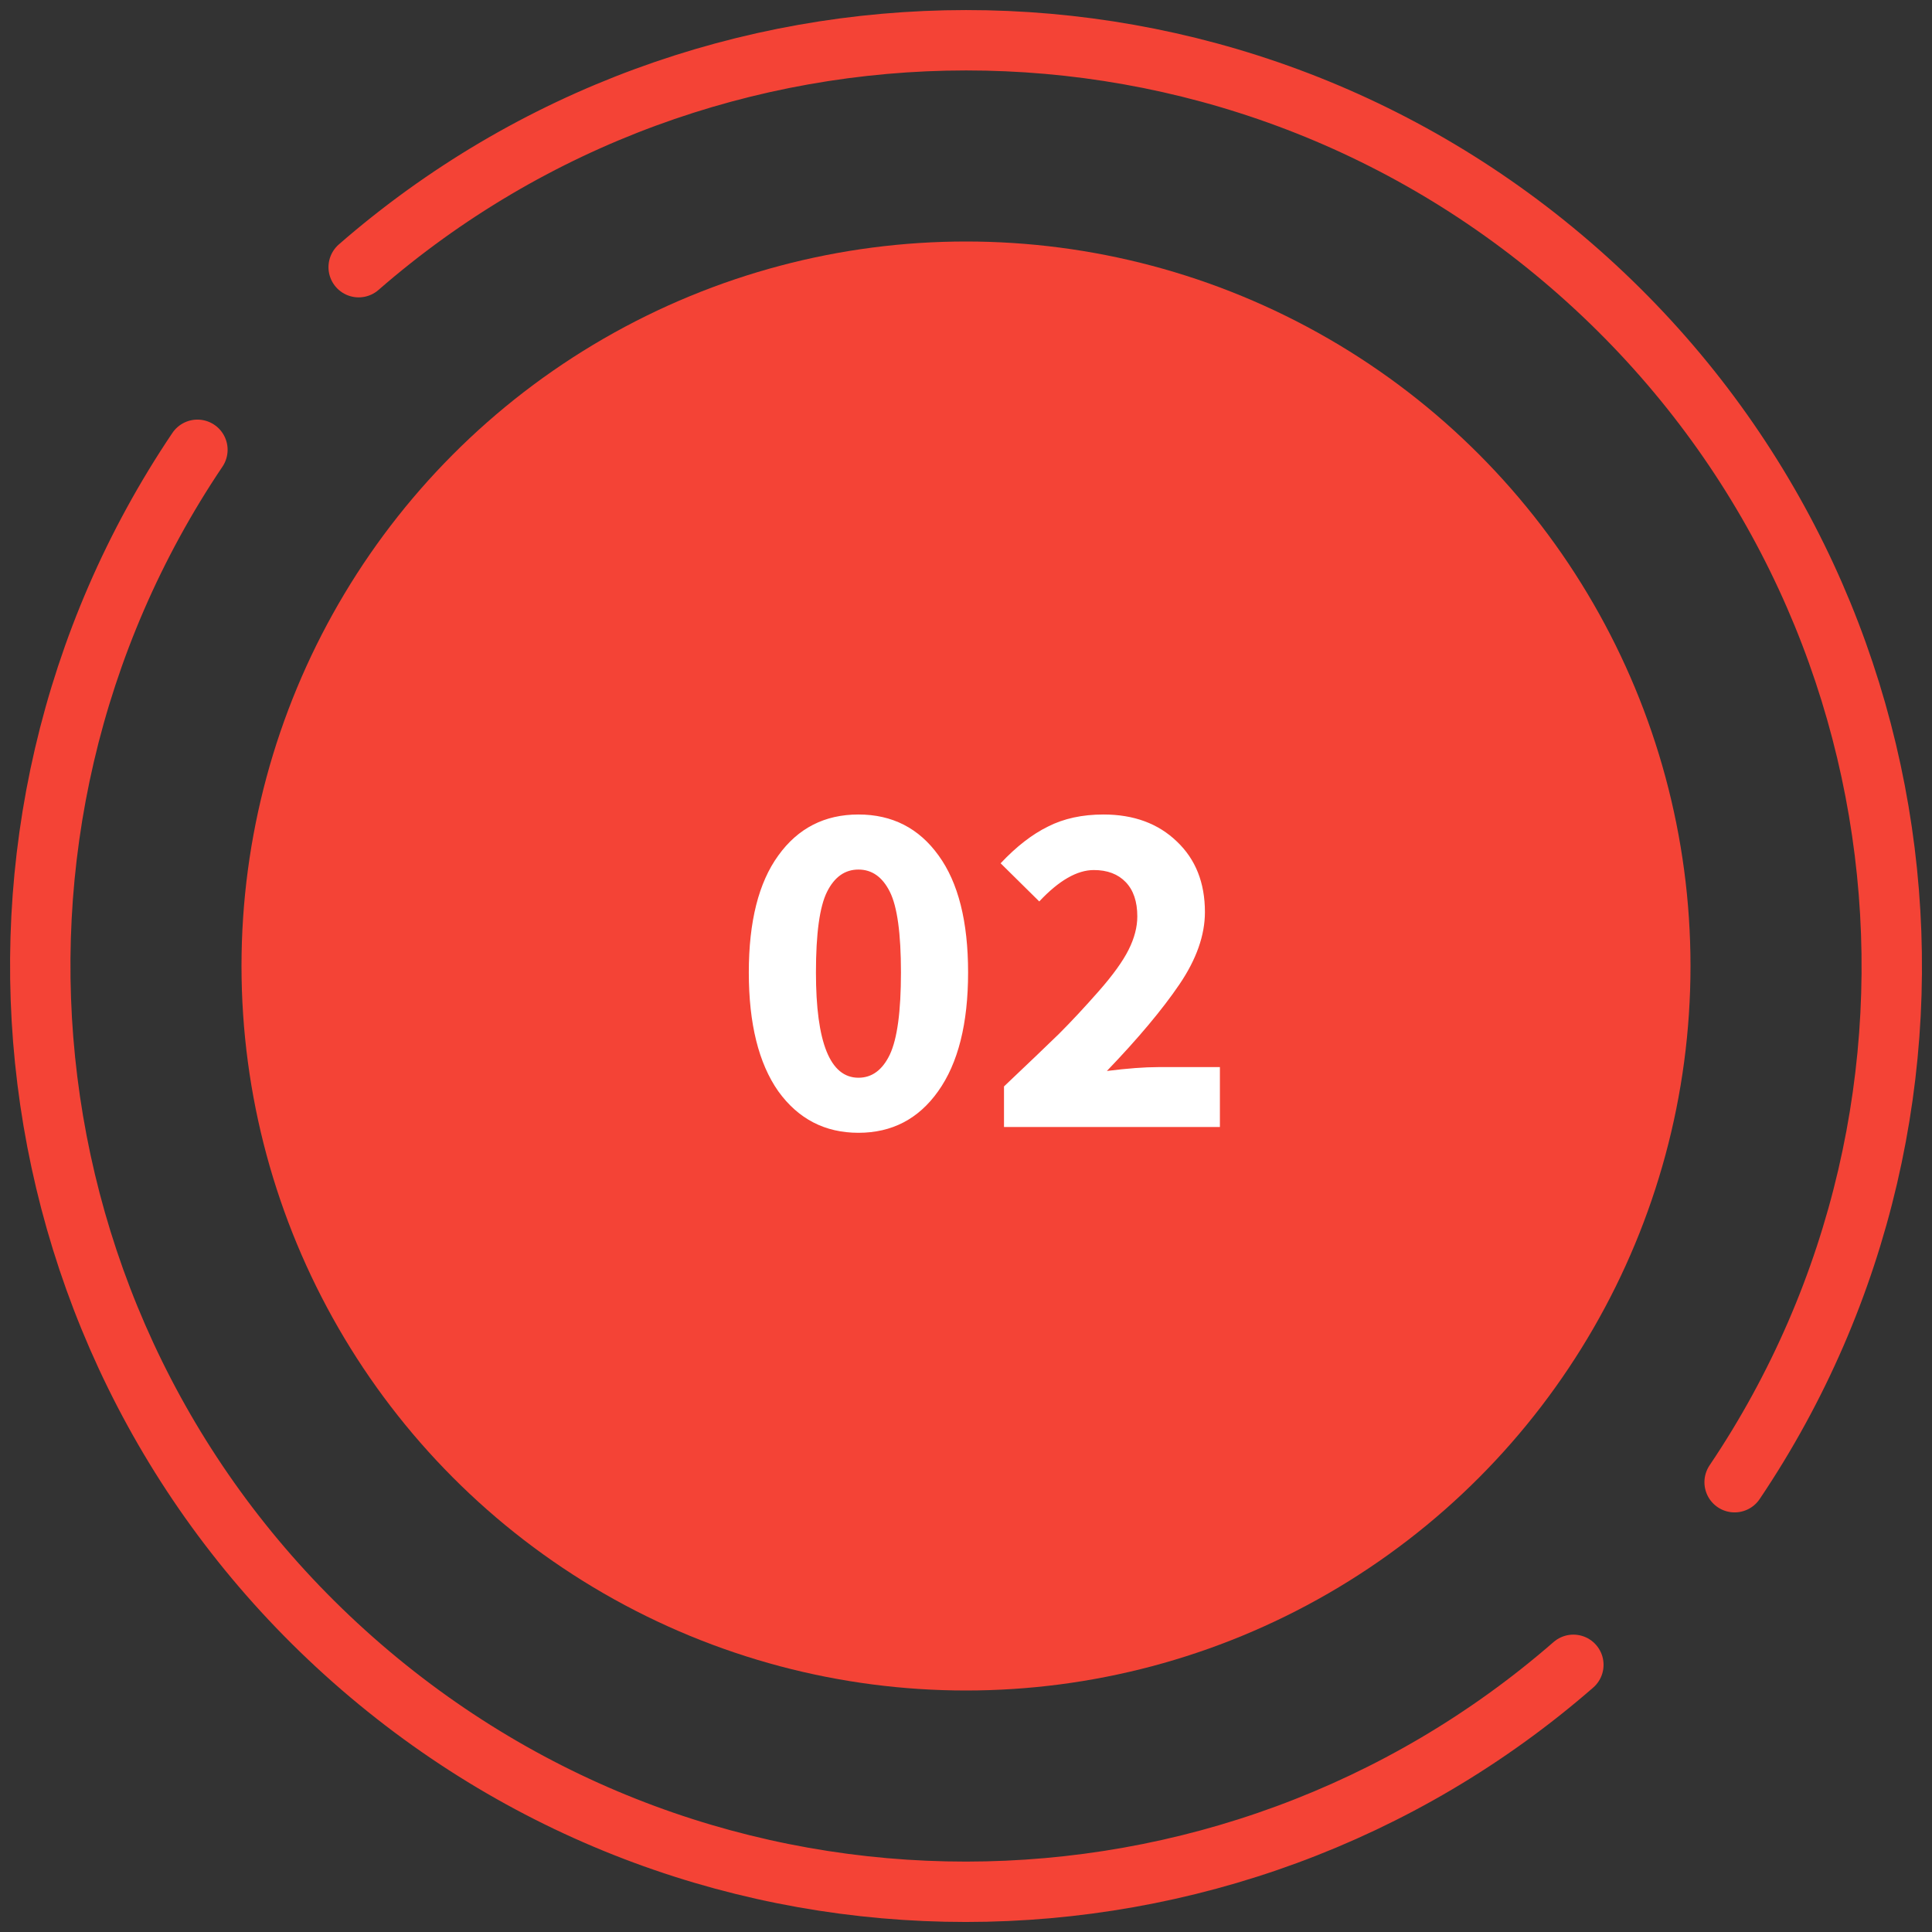 <?xml version="1.0" encoding="UTF-8"?> <svg xmlns="http://www.w3.org/2000/svg" width="48" height="48" viewBox="0 0 48 48" fill="none"><rect x="0" y="0" width="48" height="48" fill="#333333" stroke="none"/> <path d="M4.905 11.175C-1.446 20.606 0.024 33.512 8.776 41.241C17.529 48.97 30.518 48.831 39.09 41.362M8.911 6.638C17.483 -0.83 30.472 -0.969 39.225 6.76C47.977 14.489 49.447 27.395 43.096 36.825" stroke="#F44336" stroke-width="1.5" stroke-linecap="round" stroke-linejoin="round"></path> <circle cx="24" cy="24" r="18" fill="#F44336"></circle> <path d="M23.308 27.112C22.82 27.8 22.16 28.144 21.328 28.144C20.496 28.144 19.832 27.8 19.336 27.112C18.848 26.416 18.604 25.432 18.604 24.16C18.604 22.896 18.848 21.928 19.336 21.256C19.824 20.576 20.488 20.236 21.328 20.236C22.168 20.236 22.832 20.576 23.32 21.256C23.808 21.928 24.052 22.896 24.052 24.16C24.052 25.432 23.804 26.416 23.308 27.112ZM21.328 26.776C21.664 26.776 21.924 26.584 22.108 26.2C22.292 25.808 22.384 25.128 22.384 24.16C22.384 23.192 22.292 22.524 22.108 22.156C21.924 21.788 21.664 21.604 21.328 21.604C20.992 21.604 20.732 21.788 20.548 22.156C20.364 22.524 20.272 23.192 20.272 24.16C20.272 25.904 20.624 26.776 21.328 26.776ZM24.944 28V26.992C25.552 26.416 26.008 25.98 26.312 25.684C26.616 25.38 26.944 25.028 27.296 24.628C27.648 24.228 27.896 23.884 28.04 23.596C28.184 23.308 28.256 23.032 28.256 22.768C28.256 22.4 28.16 22.116 27.968 21.916C27.776 21.716 27.512 21.616 27.176 21.616C26.76 21.616 26.308 21.876 25.82 22.396L24.86 21.448C25.252 21.032 25.644 20.728 26.036 20.536C26.428 20.336 26.888 20.236 27.416 20.236C28.168 20.236 28.776 20.46 29.24 20.908C29.704 21.348 29.936 21.932 29.936 22.66C29.936 23.236 29.724 23.836 29.3 24.46C28.876 25.084 28.276 25.8 27.5 26.608C28.012 26.544 28.436 26.512 28.772 26.512H30.308V28H24.944Z" fill="white"></path> </svg> 